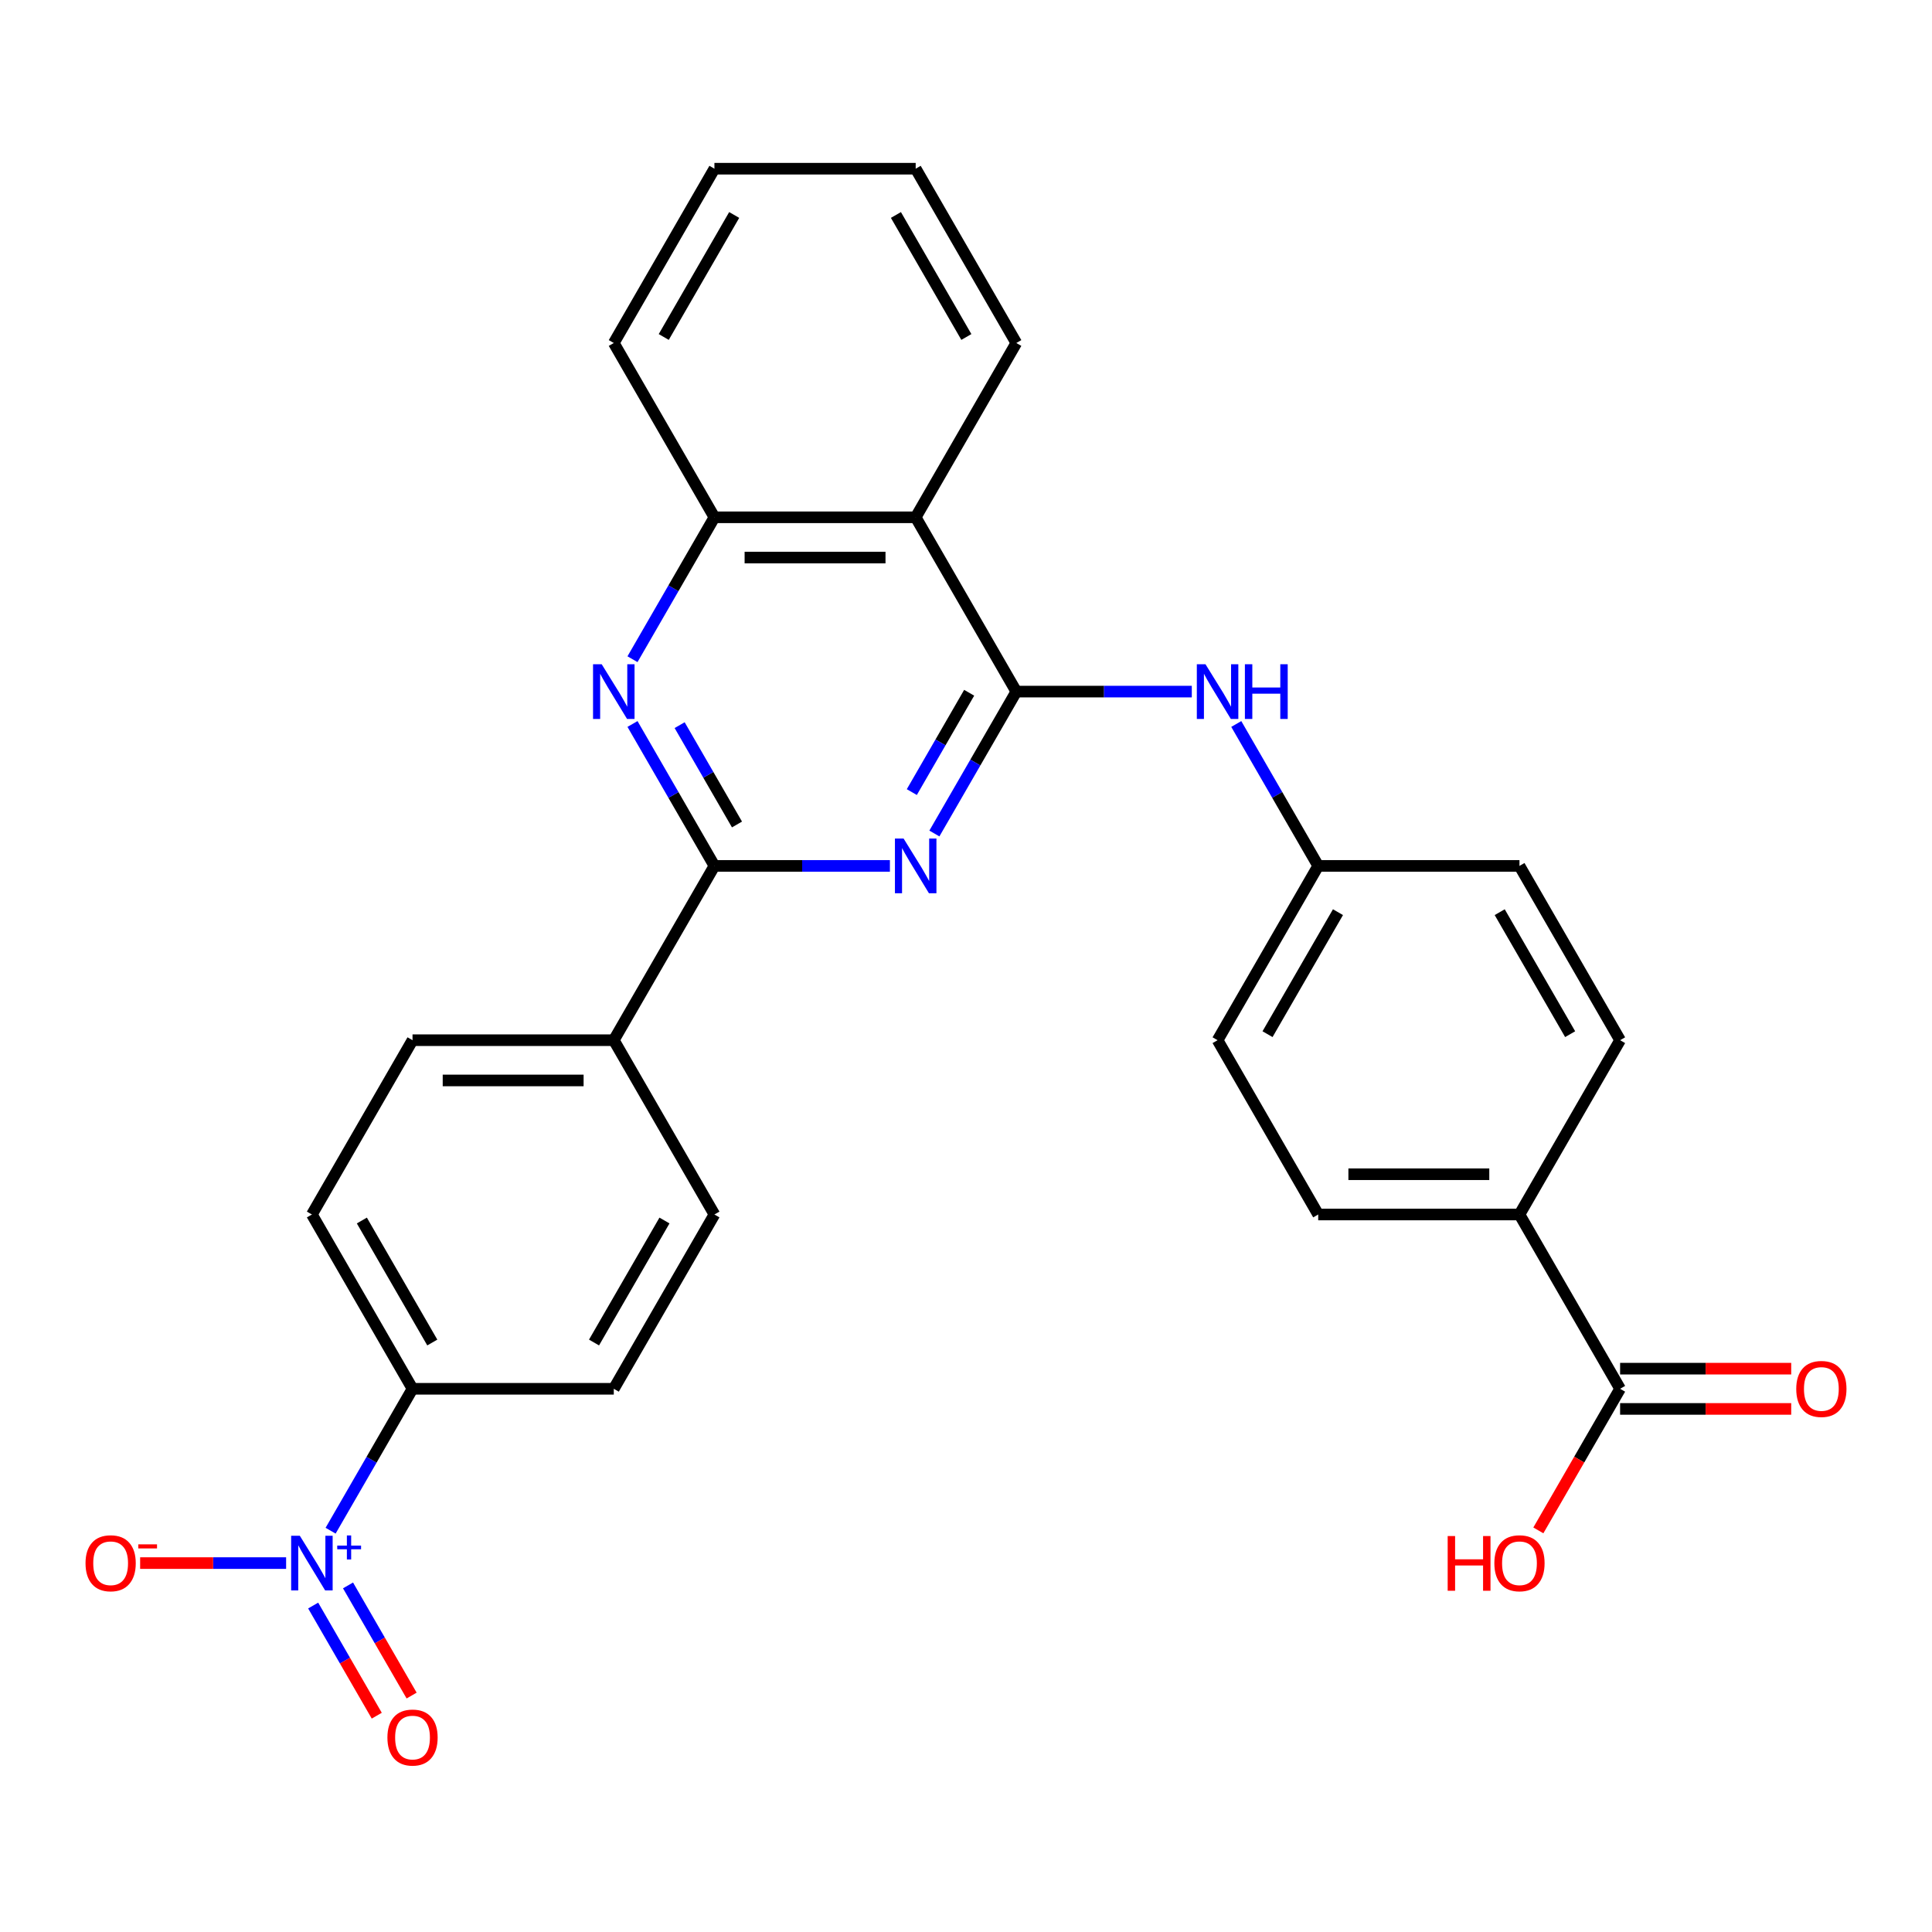 <?xml version='1.0' encoding='iso-8859-1'?>
<svg version='1.1' baseProfile='full'
              xmlns='http://www.w3.org/2000/svg'
                      xmlns:rdkit='http://www.rdkit.org/xml'
                      xmlns:xlink='http://www.w3.org/1999/xlink'
                  xml:space='preserve'
width='1000px' height='1000px' viewBox='0 0 1000 1000'>
<!-- END OF HEADER -->
<rect style='opacity:1.0;fill:#FFFFFF;stroke:none' width='1000' height='1000' x='0' y='0'> </rect>
<path class='bond-0' d='M 526.043,357.971 L 504.839,394.697' style='fill:none;fill-rule:evenodd;stroke:#000000;stroke-width:6px;stroke-linecap:butt;stroke-linejoin:miter;stroke-opacity:1' />
<path class='bond-0' d='M 504.839,394.697 L 483.636,431.423' style='fill:none;fill-rule:evenodd;stroke:#0000FF;stroke-width:6px;stroke-linecap:butt;stroke-linejoin:miter;stroke-opacity:1' />
<path class='bond-0' d='M 501.639,358.571 L 486.796,384.279' style='fill:none;fill-rule:evenodd;stroke:#000000;stroke-width:6px;stroke-linecap:butt;stroke-linejoin:miter;stroke-opacity:1' />
<path class='bond-0' d='M 486.796,384.279 L 471.954,409.988' style='fill:none;fill-rule:evenodd;stroke:#0000FF;stroke-width:6px;stroke-linecap:butt;stroke-linejoin:miter;stroke-opacity:1' />
<path class='bond-4' d='M 526.043,357.971 L 473.957,267.754' style='fill:none;fill-rule:evenodd;stroke:#000000;stroke-width:6px;stroke-linecap:butt;stroke-linejoin:miter;stroke-opacity:1' />
<path class='bond-6' d='M 526.043,357.971 L 571.458,357.971' style='fill:none;fill-rule:evenodd;stroke:#000000;stroke-width:6px;stroke-linecap:butt;stroke-linejoin:miter;stroke-opacity:1' />
<path class='bond-6' d='M 571.458,357.971 L 616.872,357.971' style='fill:none;fill-rule:evenodd;stroke:#0000FF;stroke-width:6px;stroke-linecap:butt;stroke-linejoin:miter;stroke-opacity:1' />
<path class='bond-1' d='M 460.612,448.187 L 415.198,448.187' style='fill:none;fill-rule:evenodd;stroke:#0000FF;stroke-width:6px;stroke-linecap:butt;stroke-linejoin:miter;stroke-opacity:1' />
<path class='bond-1' d='M 415.198,448.187 L 369.784,448.187' style='fill:none;fill-rule:evenodd;stroke:#000000;stroke-width:6px;stroke-linecap:butt;stroke-linejoin:miter;stroke-opacity:1' />
<path class='bond-9' d='M 369.784,448.187 L 317.697,538.404' style='fill:none;fill-rule:evenodd;stroke:#000000;stroke-width:6px;stroke-linecap:butt;stroke-linejoin:miter;stroke-opacity:1' />
<path class='bond-28' d='M 369.784,448.187 L 348.58,411.461' style='fill:none;fill-rule:evenodd;stroke:#000000;stroke-width:6px;stroke-linecap:butt;stroke-linejoin:miter;stroke-opacity:1' />
<path class='bond-28' d='M 348.58,411.461 L 327.376,374.735' style='fill:none;fill-rule:evenodd;stroke:#0000FF;stroke-width:6px;stroke-linecap:butt;stroke-linejoin:miter;stroke-opacity:1' />
<path class='bond-28' d='M 381.466,426.752 L 366.623,401.044' style='fill:none;fill-rule:evenodd;stroke:#000000;stroke-width:6px;stroke-linecap:butt;stroke-linejoin:miter;stroke-opacity:1' />
<path class='bond-28' d='M 366.623,401.044 L 351.781,375.336' style='fill:none;fill-rule:evenodd;stroke:#0000FF;stroke-width:6px;stroke-linecap:butt;stroke-linejoin:miter;stroke-opacity:1' />
<path class='bond-2' d='M 171.117,792.288 L 192.321,755.562' style='fill:none;fill-rule:evenodd;stroke:#0000FF;stroke-width:6px;stroke-linecap:butt;stroke-linejoin:miter;stroke-opacity:1' />
<path class='bond-2' d='M 192.321,755.562 L 213.524,718.836' style='fill:none;fill-rule:evenodd;stroke:#000000;stroke-width:6px;stroke-linecap:butt;stroke-linejoin:miter;stroke-opacity:1' />
<path class='bond-10' d='M 148.094,809.053 L 110.315,809.053' style='fill:none;fill-rule:evenodd;stroke:#0000FF;stroke-width:6px;stroke-linecap:butt;stroke-linejoin:miter;stroke-opacity:1' />
<path class='bond-10' d='M 110.315,809.053 L 72.536,809.053' style='fill:none;fill-rule:evenodd;stroke:#FF0000;stroke-width:6px;stroke-linecap:butt;stroke-linejoin:miter;stroke-opacity:1' />
<path class='bond-11' d='M 162.095,831.026 L 178.553,859.532' style='fill:none;fill-rule:evenodd;stroke:#0000FF;stroke-width:6px;stroke-linecap:butt;stroke-linejoin:miter;stroke-opacity:1' />
<path class='bond-11' d='M 178.553,859.532 L 195.011,888.038' style='fill:none;fill-rule:evenodd;stroke:#FF0000;stroke-width:6px;stroke-linecap:butt;stroke-linejoin:miter;stroke-opacity:1' />
<path class='bond-11' d='M 180.138,820.608 L 196.596,849.114' style='fill:none;fill-rule:evenodd;stroke:#0000FF;stroke-width:6px;stroke-linecap:butt;stroke-linejoin:miter;stroke-opacity:1' />
<path class='bond-11' d='M 196.596,849.114 L 213.054,877.62' style='fill:none;fill-rule:evenodd;stroke:#FF0000;stroke-width:6px;stroke-linecap:butt;stroke-linejoin:miter;stroke-opacity:1' />
<path class='bond-3' d='M 327.376,341.206 L 348.58,304.48' style='fill:none;fill-rule:evenodd;stroke:#0000FF;stroke-width:6px;stroke-linecap:butt;stroke-linejoin:miter;stroke-opacity:1' />
<path class='bond-3' d='M 348.58,304.48 L 369.784,267.754' style='fill:none;fill-rule:evenodd;stroke:#000000;stroke-width:6px;stroke-linecap:butt;stroke-linejoin:miter;stroke-opacity:1' />
<path class='bond-5' d='M 473.957,267.754 L 369.784,267.754' style='fill:none;fill-rule:evenodd;stroke:#000000;stroke-width:6px;stroke-linecap:butt;stroke-linejoin:miter;stroke-opacity:1' />
<path class='bond-5' d='M 458.331,288.589 L 385.41,288.589' style='fill:none;fill-rule:evenodd;stroke:#000000;stroke-width:6px;stroke-linecap:butt;stroke-linejoin:miter;stroke-opacity:1' />
<path class='bond-24' d='M 473.957,267.754 L 526.043,177.538' style='fill:none;fill-rule:evenodd;stroke:#000000;stroke-width:6px;stroke-linecap:butt;stroke-linejoin:miter;stroke-opacity:1' />
<path class='bond-25' d='M 369.784,267.754 L 317.697,177.538' style='fill:none;fill-rule:evenodd;stroke:#000000;stroke-width:6px;stroke-linecap:butt;stroke-linejoin:miter;stroke-opacity:1' />
<path class='bond-18' d='M 639.895,374.735 L 661.099,411.461' style='fill:none;fill-rule:evenodd;stroke:#0000FF;stroke-width:6px;stroke-linecap:butt;stroke-linejoin:miter;stroke-opacity:1' />
<path class='bond-18' d='M 661.099,411.461 L 682.303,448.187' style='fill:none;fill-rule:evenodd;stroke:#000000;stroke-width:6px;stroke-linecap:butt;stroke-linejoin:miter;stroke-opacity:1' />
<path class='bond-7' d='M 838.562,718.836 L 786.476,628.62' style='fill:none;fill-rule:evenodd;stroke:#000000;stroke-width:6px;stroke-linecap:butt;stroke-linejoin:miter;stroke-opacity:1' />
<path class='bond-13' d='M 838.562,729.254 L 882.846,729.254' style='fill:none;fill-rule:evenodd;stroke:#000000;stroke-width:6px;stroke-linecap:butt;stroke-linejoin:miter;stroke-opacity:1' />
<path class='bond-13' d='M 882.846,729.254 L 927.131,729.254' style='fill:none;fill-rule:evenodd;stroke:#FF0000;stroke-width:6px;stroke-linecap:butt;stroke-linejoin:miter;stroke-opacity:1' />
<path class='bond-13' d='M 838.562,708.419 L 882.846,708.419' style='fill:none;fill-rule:evenodd;stroke:#000000;stroke-width:6px;stroke-linecap:butt;stroke-linejoin:miter;stroke-opacity:1' />
<path class='bond-13' d='M 882.846,708.419 L 927.131,708.419' style='fill:none;fill-rule:evenodd;stroke:#FF0000;stroke-width:6px;stroke-linecap:butt;stroke-linejoin:miter;stroke-opacity:1' />
<path class='bond-21' d='M 838.562,718.836 L 817.404,755.482' style='fill:none;fill-rule:evenodd;stroke:#000000;stroke-width:6px;stroke-linecap:butt;stroke-linejoin:miter;stroke-opacity:1' />
<path class='bond-21' d='M 817.404,755.482 L 796.247,792.128' style='fill:none;fill-rule:evenodd;stroke:#FF0000;stroke-width:6px;stroke-linecap:butt;stroke-linejoin:miter;stroke-opacity:1' />
<path class='bond-8' d='M 213.524,718.836 L 161.438,628.62' style='fill:none;fill-rule:evenodd;stroke:#000000;stroke-width:6px;stroke-linecap:butt;stroke-linejoin:miter;stroke-opacity:1' />
<path class='bond-8' d='M 223.755,694.887 L 187.294,631.735' style='fill:none;fill-rule:evenodd;stroke:#000000;stroke-width:6px;stroke-linecap:butt;stroke-linejoin:miter;stroke-opacity:1' />
<path class='bond-31' d='M 213.524,718.836 L 317.697,718.836' style='fill:none;fill-rule:evenodd;stroke:#000000;stroke-width:6px;stroke-linecap:butt;stroke-linejoin:miter;stroke-opacity:1' />
<path class='bond-16' d='M 317.697,538.404 L 369.784,628.62' style='fill:none;fill-rule:evenodd;stroke:#000000;stroke-width:6px;stroke-linecap:butt;stroke-linejoin:miter;stroke-opacity:1' />
<path class='bond-17' d='M 317.697,538.404 L 213.524,538.404' style='fill:none;fill-rule:evenodd;stroke:#000000;stroke-width:6px;stroke-linecap:butt;stroke-linejoin:miter;stroke-opacity:1' />
<path class='bond-17' d='M 302.071,559.238 L 229.15,559.238' style='fill:none;fill-rule:evenodd;stroke:#000000;stroke-width:6px;stroke-linecap:butt;stroke-linejoin:miter;stroke-opacity:1' />
<path class='bond-12' d='M 786.476,628.62 L 682.303,628.62' style='fill:none;fill-rule:evenodd;stroke:#000000;stroke-width:6px;stroke-linecap:butt;stroke-linejoin:miter;stroke-opacity:1' />
<path class='bond-12' d='M 770.85,607.785 L 697.929,607.785' style='fill:none;fill-rule:evenodd;stroke:#000000;stroke-width:6px;stroke-linecap:butt;stroke-linejoin:miter;stroke-opacity:1' />
<path class='bond-29' d='M 786.476,628.62 L 838.562,538.404' style='fill:none;fill-rule:evenodd;stroke:#000000;stroke-width:6px;stroke-linecap:butt;stroke-linejoin:miter;stroke-opacity:1' />
<path class='bond-14' d='M 161.438,628.62 L 213.524,538.404' style='fill:none;fill-rule:evenodd;stroke:#000000;stroke-width:6px;stroke-linecap:butt;stroke-linejoin:miter;stroke-opacity:1' />
<path class='bond-15' d='M 317.697,718.836 L 369.784,628.62' style='fill:none;fill-rule:evenodd;stroke:#000000;stroke-width:6px;stroke-linecap:butt;stroke-linejoin:miter;stroke-opacity:1' />
<path class='bond-15' d='M 307.467,694.887 L 343.928,631.735' style='fill:none;fill-rule:evenodd;stroke:#000000;stroke-width:6px;stroke-linecap:butt;stroke-linejoin:miter;stroke-opacity:1' />
<path class='bond-22' d='M 682.303,448.187 L 786.476,448.187' style='fill:none;fill-rule:evenodd;stroke:#000000;stroke-width:6px;stroke-linecap:butt;stroke-linejoin:miter;stroke-opacity:1' />
<path class='bond-23' d='M 682.303,448.187 L 630.216,538.404' style='fill:none;fill-rule:evenodd;stroke:#000000;stroke-width:6px;stroke-linecap:butt;stroke-linejoin:miter;stroke-opacity:1' />
<path class='bond-23' d='M 692.533,472.137 L 656.072,535.288' style='fill:none;fill-rule:evenodd;stroke:#000000;stroke-width:6px;stroke-linecap:butt;stroke-linejoin:miter;stroke-opacity:1' />
<path class='bond-19' d='M 838.562,538.404 L 786.476,448.187' style='fill:none;fill-rule:evenodd;stroke:#000000;stroke-width:6px;stroke-linecap:butt;stroke-linejoin:miter;stroke-opacity:1' />
<path class='bond-19' d='M 812.706,535.288 L 776.245,472.137' style='fill:none;fill-rule:evenodd;stroke:#000000;stroke-width:6px;stroke-linecap:butt;stroke-linejoin:miter;stroke-opacity:1' />
<path class='bond-20' d='M 682.303,628.62 L 630.216,538.404' style='fill:none;fill-rule:evenodd;stroke:#000000;stroke-width:6px;stroke-linecap:butt;stroke-linejoin:miter;stroke-opacity:1' />
<path class='bond-26' d='M 526.043,177.538 L 473.957,87.321' style='fill:none;fill-rule:evenodd;stroke:#000000;stroke-width:6px;stroke-linecap:butt;stroke-linejoin:miter;stroke-opacity:1' />
<path class='bond-26' d='M 500.187,174.423 L 463.726,111.271' style='fill:none;fill-rule:evenodd;stroke:#000000;stroke-width:6px;stroke-linecap:butt;stroke-linejoin:miter;stroke-opacity:1' />
<path class='bond-30' d='M 317.697,177.538 L 369.784,87.321' style='fill:none;fill-rule:evenodd;stroke:#000000;stroke-width:6px;stroke-linecap:butt;stroke-linejoin:miter;stroke-opacity:1' />
<path class='bond-30' d='M 343.554,174.423 L 380.014,111.271' style='fill:none;fill-rule:evenodd;stroke:#000000;stroke-width:6px;stroke-linecap:butt;stroke-linejoin:miter;stroke-opacity:1' />
<path class='bond-27' d='M 473.957,87.321 L 369.784,87.321' style='fill:none;fill-rule:evenodd;stroke:#000000;stroke-width:6px;stroke-linecap:butt;stroke-linejoin:miter;stroke-opacity:1' />
<path  class='atom-1' d='M 467.697 434.027
L 476.977 449.027
Q 477.897 450.507, 479.377 453.187
Q 480.857 455.867, 480.937 456.027
L 480.937 434.027
L 484.697 434.027
L 484.697 462.347
L 480.817 462.347
L 470.857 445.947
Q 469.697 444.027, 468.457 441.827
Q 467.257 439.627, 466.897 438.947
L 466.897 462.347
L 463.217 462.347
L 463.217 434.027
L 467.697 434.027
' fill='#0000FF'/>
<path  class='atom-3' d='M 155.178 794.893
L 164.458 809.893
Q 165.378 811.373, 166.858 814.053
Q 168.338 816.733, 168.418 816.893
L 168.418 794.893
L 172.178 794.893
L 172.178 823.213
L 168.298 823.213
L 158.338 806.813
Q 157.178 804.893, 155.938 802.693
Q 154.738 800.493, 154.378 799.813
L 154.378 823.213
L 150.698 823.213
L 150.698 794.893
L 155.178 794.893
' fill='#0000FF'/>
<path  class='atom-3' d='M 174.554 799.998
L 179.543 799.998
L 179.543 794.744
L 181.761 794.744
L 181.761 799.998
L 186.883 799.998
L 186.883 801.898
L 181.761 801.898
L 181.761 807.178
L 179.543 807.178
L 179.543 801.898
L 174.554 801.898
L 174.554 799.998
' fill='#0000FF'/>
<path  class='atom-4' d='M 311.437 343.811
L 320.717 358.811
Q 321.637 360.291, 323.117 362.971
Q 324.597 365.651, 324.677 365.811
L 324.677 343.811
L 328.437 343.811
L 328.437 372.131
L 324.557 372.131
L 314.597 355.731
Q 313.437 353.811, 312.197 351.611
Q 310.997 349.411, 310.637 348.731
L 310.637 372.131
L 306.957 372.131
L 306.957 343.811
L 311.437 343.811
' fill='#0000FF'/>
<path  class='atom-7' d='M 623.956 343.811
L 633.236 358.811
Q 634.156 360.291, 635.636 362.971
Q 637.116 365.651, 637.196 365.811
L 637.196 343.811
L 640.956 343.811
L 640.956 372.131
L 637.076 372.131
L 627.116 355.731
Q 625.956 353.811, 624.716 351.611
Q 623.516 349.411, 623.156 348.731
L 623.156 372.131
L 619.476 372.131
L 619.476 343.811
L 623.956 343.811
' fill='#0000FF'/>
<path  class='atom-7' d='M 644.356 343.811
L 648.196 343.811
L 648.196 355.851
L 662.676 355.851
L 662.676 343.811
L 666.516 343.811
L 666.516 372.131
L 662.676 372.131
L 662.676 359.051
L 648.196 359.051
L 648.196 372.131
L 644.356 372.131
L 644.356 343.811
' fill='#0000FF'/>
<path  class='atom-11' d='M 44.265 809.133
Q 44.265 802.333, 47.625 798.533
Q 50.985 794.733, 57.265 794.733
Q 63.545 794.733, 66.905 798.533
Q 70.265 802.333, 70.265 809.133
Q 70.265 816.013, 66.865 819.933
Q 63.465 823.813, 57.265 823.813
Q 51.025 823.813, 47.625 819.933
Q 44.265 816.053, 44.265 809.133
M 57.265 820.613
Q 61.585 820.613, 63.905 817.733
Q 66.265 814.813, 66.265 809.133
Q 66.265 803.573, 63.905 800.773
Q 61.585 797.933, 57.265 797.933
Q 52.945 797.933, 50.585 800.733
Q 48.265 803.533, 48.265 809.133
Q 48.265 814.853, 50.585 817.733
Q 52.945 820.613, 57.265 820.613
' fill='#FF0000'/>
<path  class='atom-11' d='M 71.585 799.355
L 81.274 799.355
L 81.274 801.467
L 71.585 801.467
L 71.585 799.355
' fill='#FF0000'/>
<path  class='atom-12' d='M 200.524 899.349
Q 200.524 892.549, 203.884 888.749
Q 207.244 884.949, 213.524 884.949
Q 219.804 884.949, 223.164 888.749
Q 226.524 892.549, 226.524 899.349
Q 226.524 906.229, 223.124 910.149
Q 219.724 914.029, 213.524 914.029
Q 207.284 914.029, 203.884 910.149
Q 200.524 906.269, 200.524 899.349
M 213.524 910.829
Q 217.844 910.829, 220.164 907.949
Q 222.524 905.029, 222.524 899.349
Q 222.524 893.789, 220.164 890.989
Q 217.844 888.149, 213.524 888.149
Q 209.204 888.149, 206.844 890.949
Q 204.524 893.749, 204.524 899.349
Q 204.524 905.069, 206.844 907.949
Q 209.204 910.829, 213.524 910.829
' fill='#FF0000'/>
<path  class='atom-14' d='M 929.735 718.916
Q 929.735 712.116, 933.095 708.316
Q 936.455 704.516, 942.735 704.516
Q 949.015 704.516, 952.375 708.316
Q 955.735 712.116, 955.735 718.916
Q 955.735 725.796, 952.335 729.716
Q 948.935 733.596, 942.735 733.596
Q 936.495 733.596, 933.095 729.716
Q 929.735 725.836, 929.735 718.916
M 942.735 730.396
Q 947.055 730.396, 949.375 727.516
Q 951.735 724.596, 951.735 718.916
Q 951.735 713.356, 949.375 710.556
Q 947.055 707.716, 942.735 707.716
Q 938.415 707.716, 936.055 710.516
Q 933.735 713.316, 933.735 718.916
Q 933.735 724.636, 936.055 727.516
Q 938.415 730.396, 942.735 730.396
' fill='#FF0000'/>
<path  class='atom-22' d='M 749.316 795.053
L 753.156 795.053
L 753.156 807.093
L 767.636 807.093
L 767.636 795.053
L 771.476 795.053
L 771.476 823.373
L 767.636 823.373
L 767.636 810.293
L 753.156 810.293
L 753.156 823.373
L 749.316 823.373
L 749.316 795.053
' fill='#FF0000'/>
<path  class='atom-22' d='M 773.476 809.133
Q 773.476 802.333, 776.836 798.533
Q 780.196 794.733, 786.476 794.733
Q 792.756 794.733, 796.116 798.533
Q 799.476 802.333, 799.476 809.133
Q 799.476 816.013, 796.076 819.933
Q 792.676 823.813, 786.476 823.813
Q 780.236 823.813, 776.836 819.933
Q 773.476 816.053, 773.476 809.133
M 786.476 820.613
Q 790.796 820.613, 793.116 817.733
Q 795.476 814.813, 795.476 809.133
Q 795.476 803.573, 793.116 800.773
Q 790.796 797.933, 786.476 797.933
Q 782.156 797.933, 779.796 800.733
Q 777.476 803.533, 777.476 809.133
Q 777.476 814.853, 779.796 817.733
Q 782.156 820.613, 786.476 820.613
' fill='#FF0000'/>
</svg>
